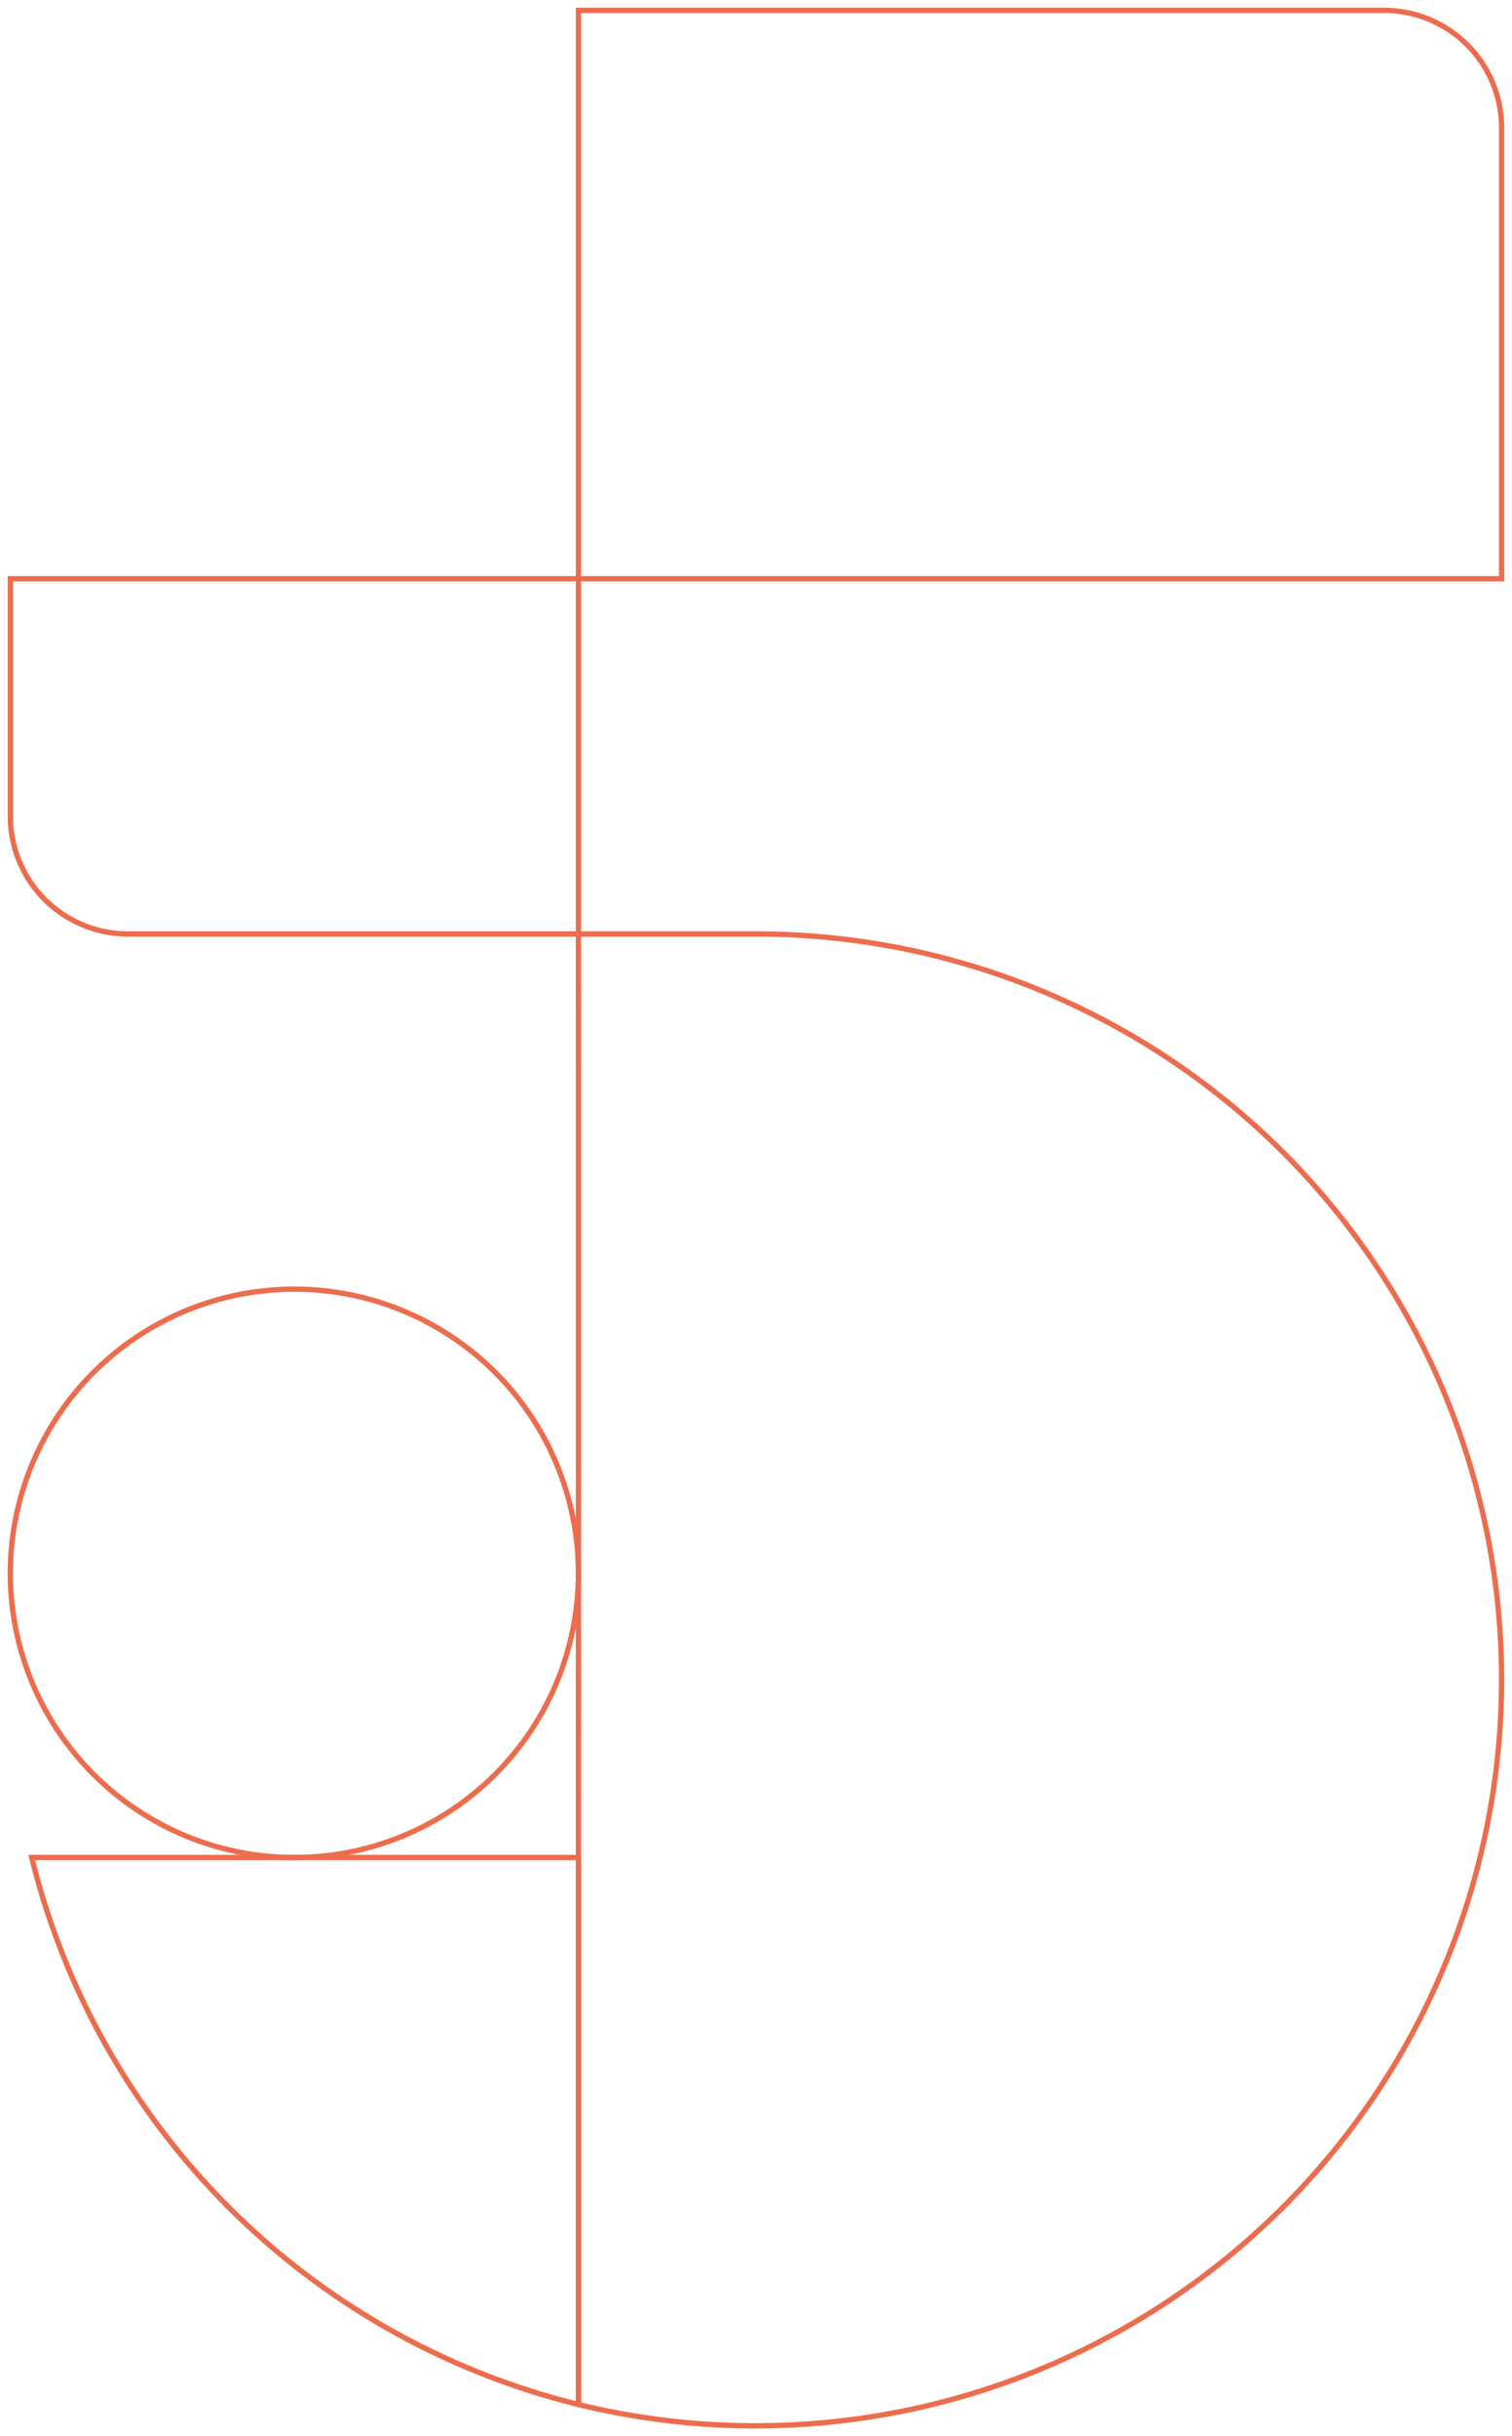 <svg xmlns="http://www.w3.org/2000/svg" xmlns:xlink="http://www.w3.org/1999/xlink" width="284.736" height="458.576" viewBox="0 0 284.736 458.576">
  <defs>
    <clipPath id="clip-path">
      <rect id="Rectangle_26" data-name="Rectangle 26" width="284.736" height="458.576" fill="none" stroke="#ed6c4d" stroke-width="1"/>
    </clipPath>
  </defs>
  <g id="Groupe_133" data-name="Groupe 133" transform="translate(52.264 -2)">
    <g id="Groupe_132" data-name="Groupe 132" transform="translate(-52.264 2)" clip-path="url(#clip-path)">
      <path id="Tracé_108" data-name="Tracé 108" d="M103.718,44.772V147.725A140.572,140.572,0,0,1,.765,44.772Z" transform="translate(5.209 304.876)" fill="none" stroke="#ed6c4d" stroke-miterlimit="10" stroke-width="1"/>
      <path id="Tracé_109" data-name="Tracé 109" d="M13.949.25V107.233H187.8V22.39A22.137,22.137,0,0,0,165.657.25Z" transform="translate(94.986 1.702)" fill="none" stroke="#ed6c4d" stroke-miterlimit="10" stroke-width="1"/>
      <path id="Tracé_110" data-name="Tracé 110" d="M.25,13.949V58.674a22.137,22.137,0,0,0,22.14,22.14h84.843V13.949Z" transform="translate(1.702 94.985)" fill="none" stroke="#ed6c4d" stroke-miterlimit="10" stroke-width="1"/>
      <path id="Tracé_111" data-name="Tracé 111" d="M187.8,162.92a140.532,140.532,0,0,1-173.848,136.4V196.352l.008-122.508-.008-51.332h33.44A140.4,140.4,0,0,1,187.8,162.92Z" transform="translate(94.979 153.295)" fill="none" stroke="#ed6c4d" stroke-miterlimit="10" stroke-width="1"/>
      <path id="Tracé_112" data-name="Tracé 112" d="M53.738,138.056h0a53.491,53.491,0,1,1,53.487-53.488A53.488,53.488,0,0,1,53.738,138.056Z" transform="translate(1.702 211.592)" fill="none" stroke="#ed6c4d" stroke-miterlimit="10" stroke-width="1"/>
    </g>
  </g>
</svg>
